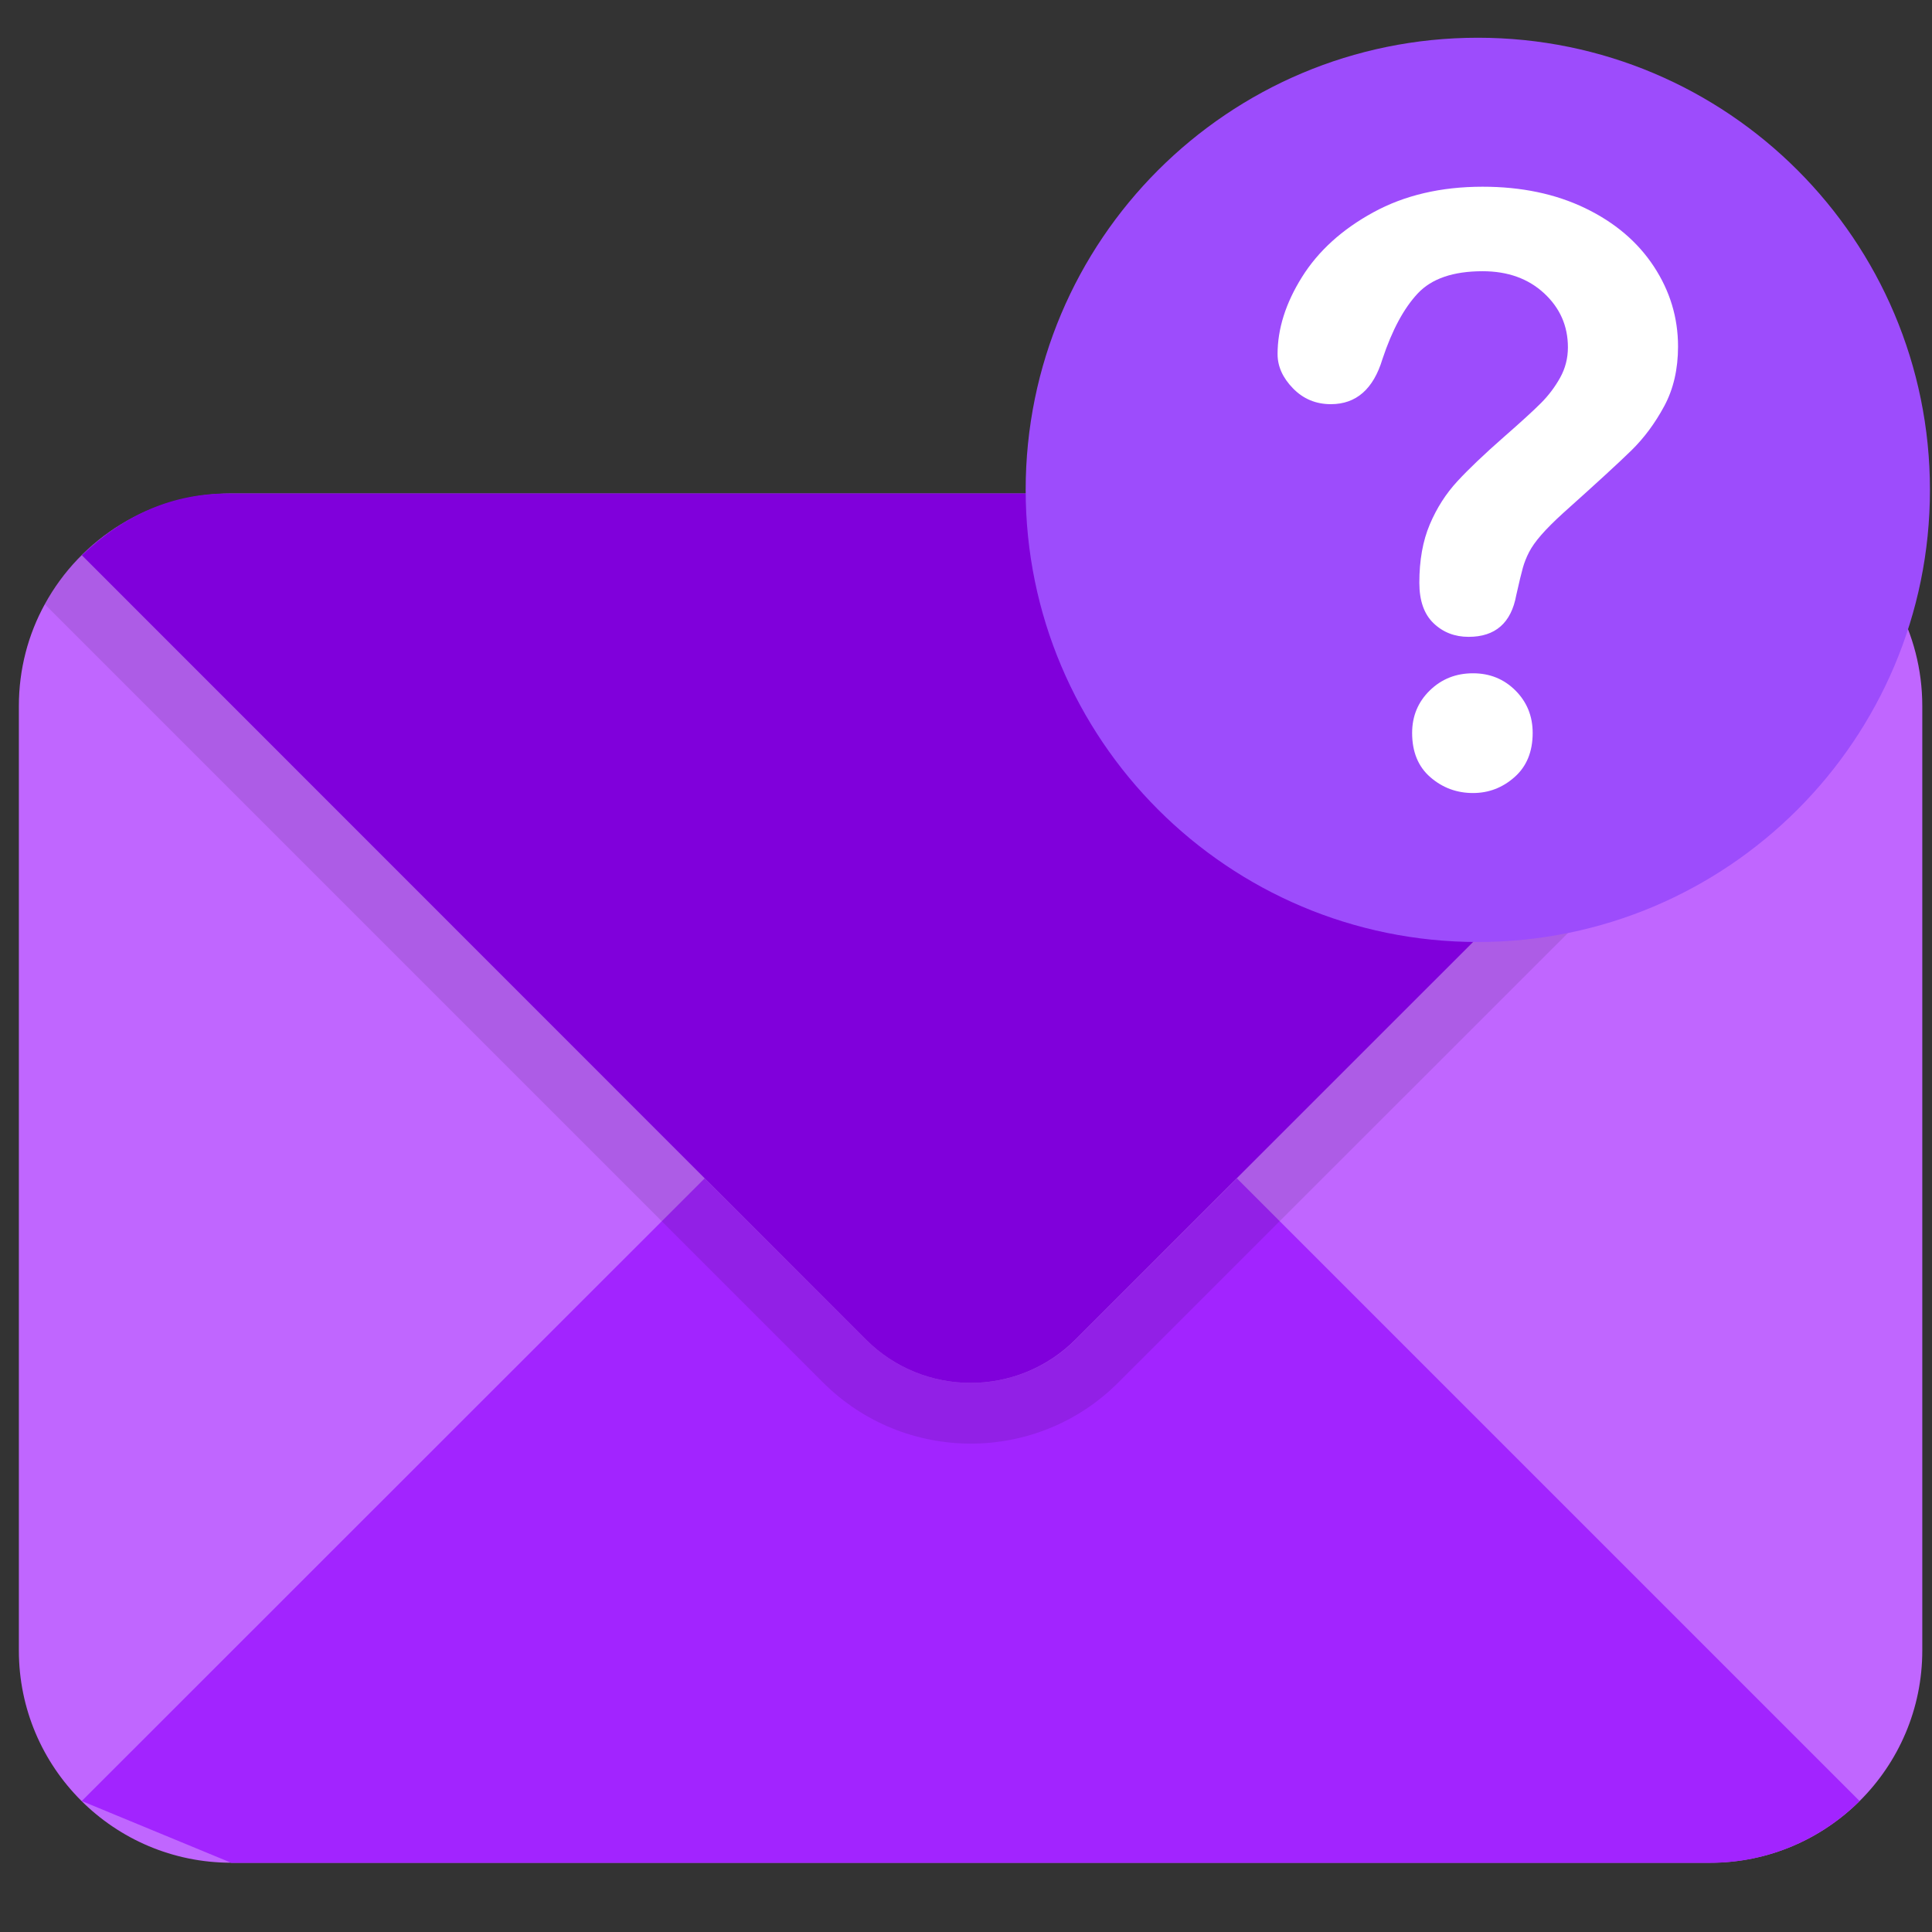 <svg xmlns="http://www.w3.org/2000/svg" xmlns:svg="http://www.w3.org/2000/svg" width="512" height="512" x="0" y="0" viewBox="0 0 512 512" xml:space="preserve" class="" id="svg14363"><rect x="0" y="0" width="512" height="512" fill="#333333" stroke="none"/><defs id="defs14367"></defs><g id="g14361"><g id="_x32_2_Email"><g id="g14358"><path d="m 509.426,187.125 v 250.282 c 0,31.016 -25.168,56.238 -56.238,56.238 H 61.292 C 30.168,493.645 5,468.423 5,437.407 v -250.282 c 0,-9.766 2.469,-18.997 6.869,-26.992 9.552,-17.494 28.065,-29.353 49.423,-29.353 h 391.896 c 21.304,0 39.871,11.859 49.423,29.407 4.346,7.995 6.815,17.171 6.815,26.938 z" fill="#3eb655" data-original="#3eb655" id="path14350" style="fill:#c066ff;fill-opacity:1"></path><path d="m 21.665,477.291 165.073,-165.003 42.729,42.687 c 15.359,15.345 40.246,15.345 55.606,0 l 42.728,-42.687 165.005,165.004 c -10.232,10.095 -24.147,16.371 -39.631,16.371 H 61.297" fill="#8bd399" data-original="#8bd399" class="" id="path14857" style="fill:#a224ff;fill-opacity:1"></path><path d="m 502.611,160.186 -206.17,206.118 c -21.674,21.785 -56.812,21.588 -78.347,0.053 L 11.869,160.132 c 9.552,-17.494 28.065,-29.353 49.423,-29.353 h 391.896 c 21.304,0 39.871,11.859 49.423,29.407 z" opacity="0.1" fill="#000000" data-original="#000000" class="" id="path14354"></path><path d="m 492.898,147.146 -207.834,207.78 c -15.347,15.402 -40.247,15.402 -55.594,0.054 L 186.755,312.265 21.689,147.146 c 11.054,-10.625 24.095,-16.582 39.603,-16.367 h 391.896 c 15.455,0 29.46,6.279 39.71,16.367 z" fill="#8bd399" data-original="#8bd399" class="" id="path14356" style="fill:#8000db;fill-opacity:1"></path><g id="g15556" transform="matrix(0.483,0,0,0.483,271.812,9.999)"><path d="M 496.158,248.085 C 496.158,111.063 385.089,0.003 248.083,0.003 111.07,0.003 0,111.063 0,248.085 c 0,137.001 111.07,248.07 248.083,248.07 137.006,0 248.075,-111.069 248.075,-248.07 z" fill="#25b7d3" data-original="#25b7d3" class="" id="path15522" style="fill:#9d4cfc;fill-opacity:1"></path><path d="m 138.216,173.592 c 0,-13.915 4.467,-28.015 13.403,-42.297 8.933,-14.282 21.973,-26.11 39.111,-35.486 17.139,-9.373 37.134,-14.062 59.985,-14.062 21.238,0 39.99,3.921 56.25,11.755 16.26,7.838 28.818,18.495 37.683,31.97 8.861,13.479 13.293,28.125 13.293,43.945 0,12.452 -2.527,23.367 -7.581,32.739 -5.054,9.376 -11.062,17.469 -18.018,24.279 -6.959,6.812 -19.446,18.275 -37.463,34.388 -4.981,4.542 -8.975,8.535 -11.975,11.976 -3.004,3.443 -5.239,6.592 -6.702,9.447 -1.466,2.857 -2.603,5.713 -3.406,8.57 -0.807,2.855 -2.015,7.875 -3.625,15.051 -2.784,15.236 -11.501,22.852 -26.147,22.852 -7.618,0 -14.028,-2.489 -19.226,-7.471 -5.201,-4.979 -7.8,-12.377 -7.8,-22.192 0,-12.305 1.902,-22.962 5.713,-31.97 3.808,-9.01 8.861,-16.92 15.161,-23.73 6.296,-6.812 14.794,-14.904 25.488,-24.28 9.373,-8.202 16.15,-14.392 20.325,-18.567 4.175,-4.175 7.69,-8.823 10.547,-13.953 2.856,-5.126 4.285,-10.691 4.285,-16.699 0,-11.718 -4.36,-21.605 -13.074,-29.663 -8.717,-8.054 -19.961,-12.085 -33.728,-12.085 -16.116,0 -27.981,4.065 -35.596,12.195 -7.618,8.13 -14.062,20.105 -19.336,35.925 -4.981,16.555 -14.43,24.829 -28.345,24.829 -8.206,0 -15.127,-2.891 -20.764,-8.679 -5.639,-5.786 -8.458,-12.048 -8.458,-18.787 z m 107.226,240.82 c -8.937,0 -16.737,-2.895 -23.401,-8.68 -6.667,-5.784 -9.998,-13.877 -9.998,-24.279 0,-9.229 3.22,-16.991 9.668,-23.291 6.444,-6.297 14.354,-9.448 23.73,-9.448 9.229,0 16.991,3.151 23.291,9.448 6.296,6.3 9.448,14.062 9.448,23.291 0,10.255 -3.296,18.312 -9.888,24.17 -6.592,5.858 -14.208,8.789 -22.85,8.789 z" fill="#ffffff" data-original="#ffffff" id="path15524"></path><g id="g15526"></g><g id="g15528"></g><g id="g15530"></g><g id="g15532"></g><g id="g15534"></g><g id="g15536"></g><g id="g15538"></g><g id="g15540"></g><g id="g15542"></g><g id="g15544"></g><g id="g15546"></g><g id="g15548"></g><g id="g15550"></g><g id="g15552"></g><g id="g15554"></g></g></g></g></g></svg>